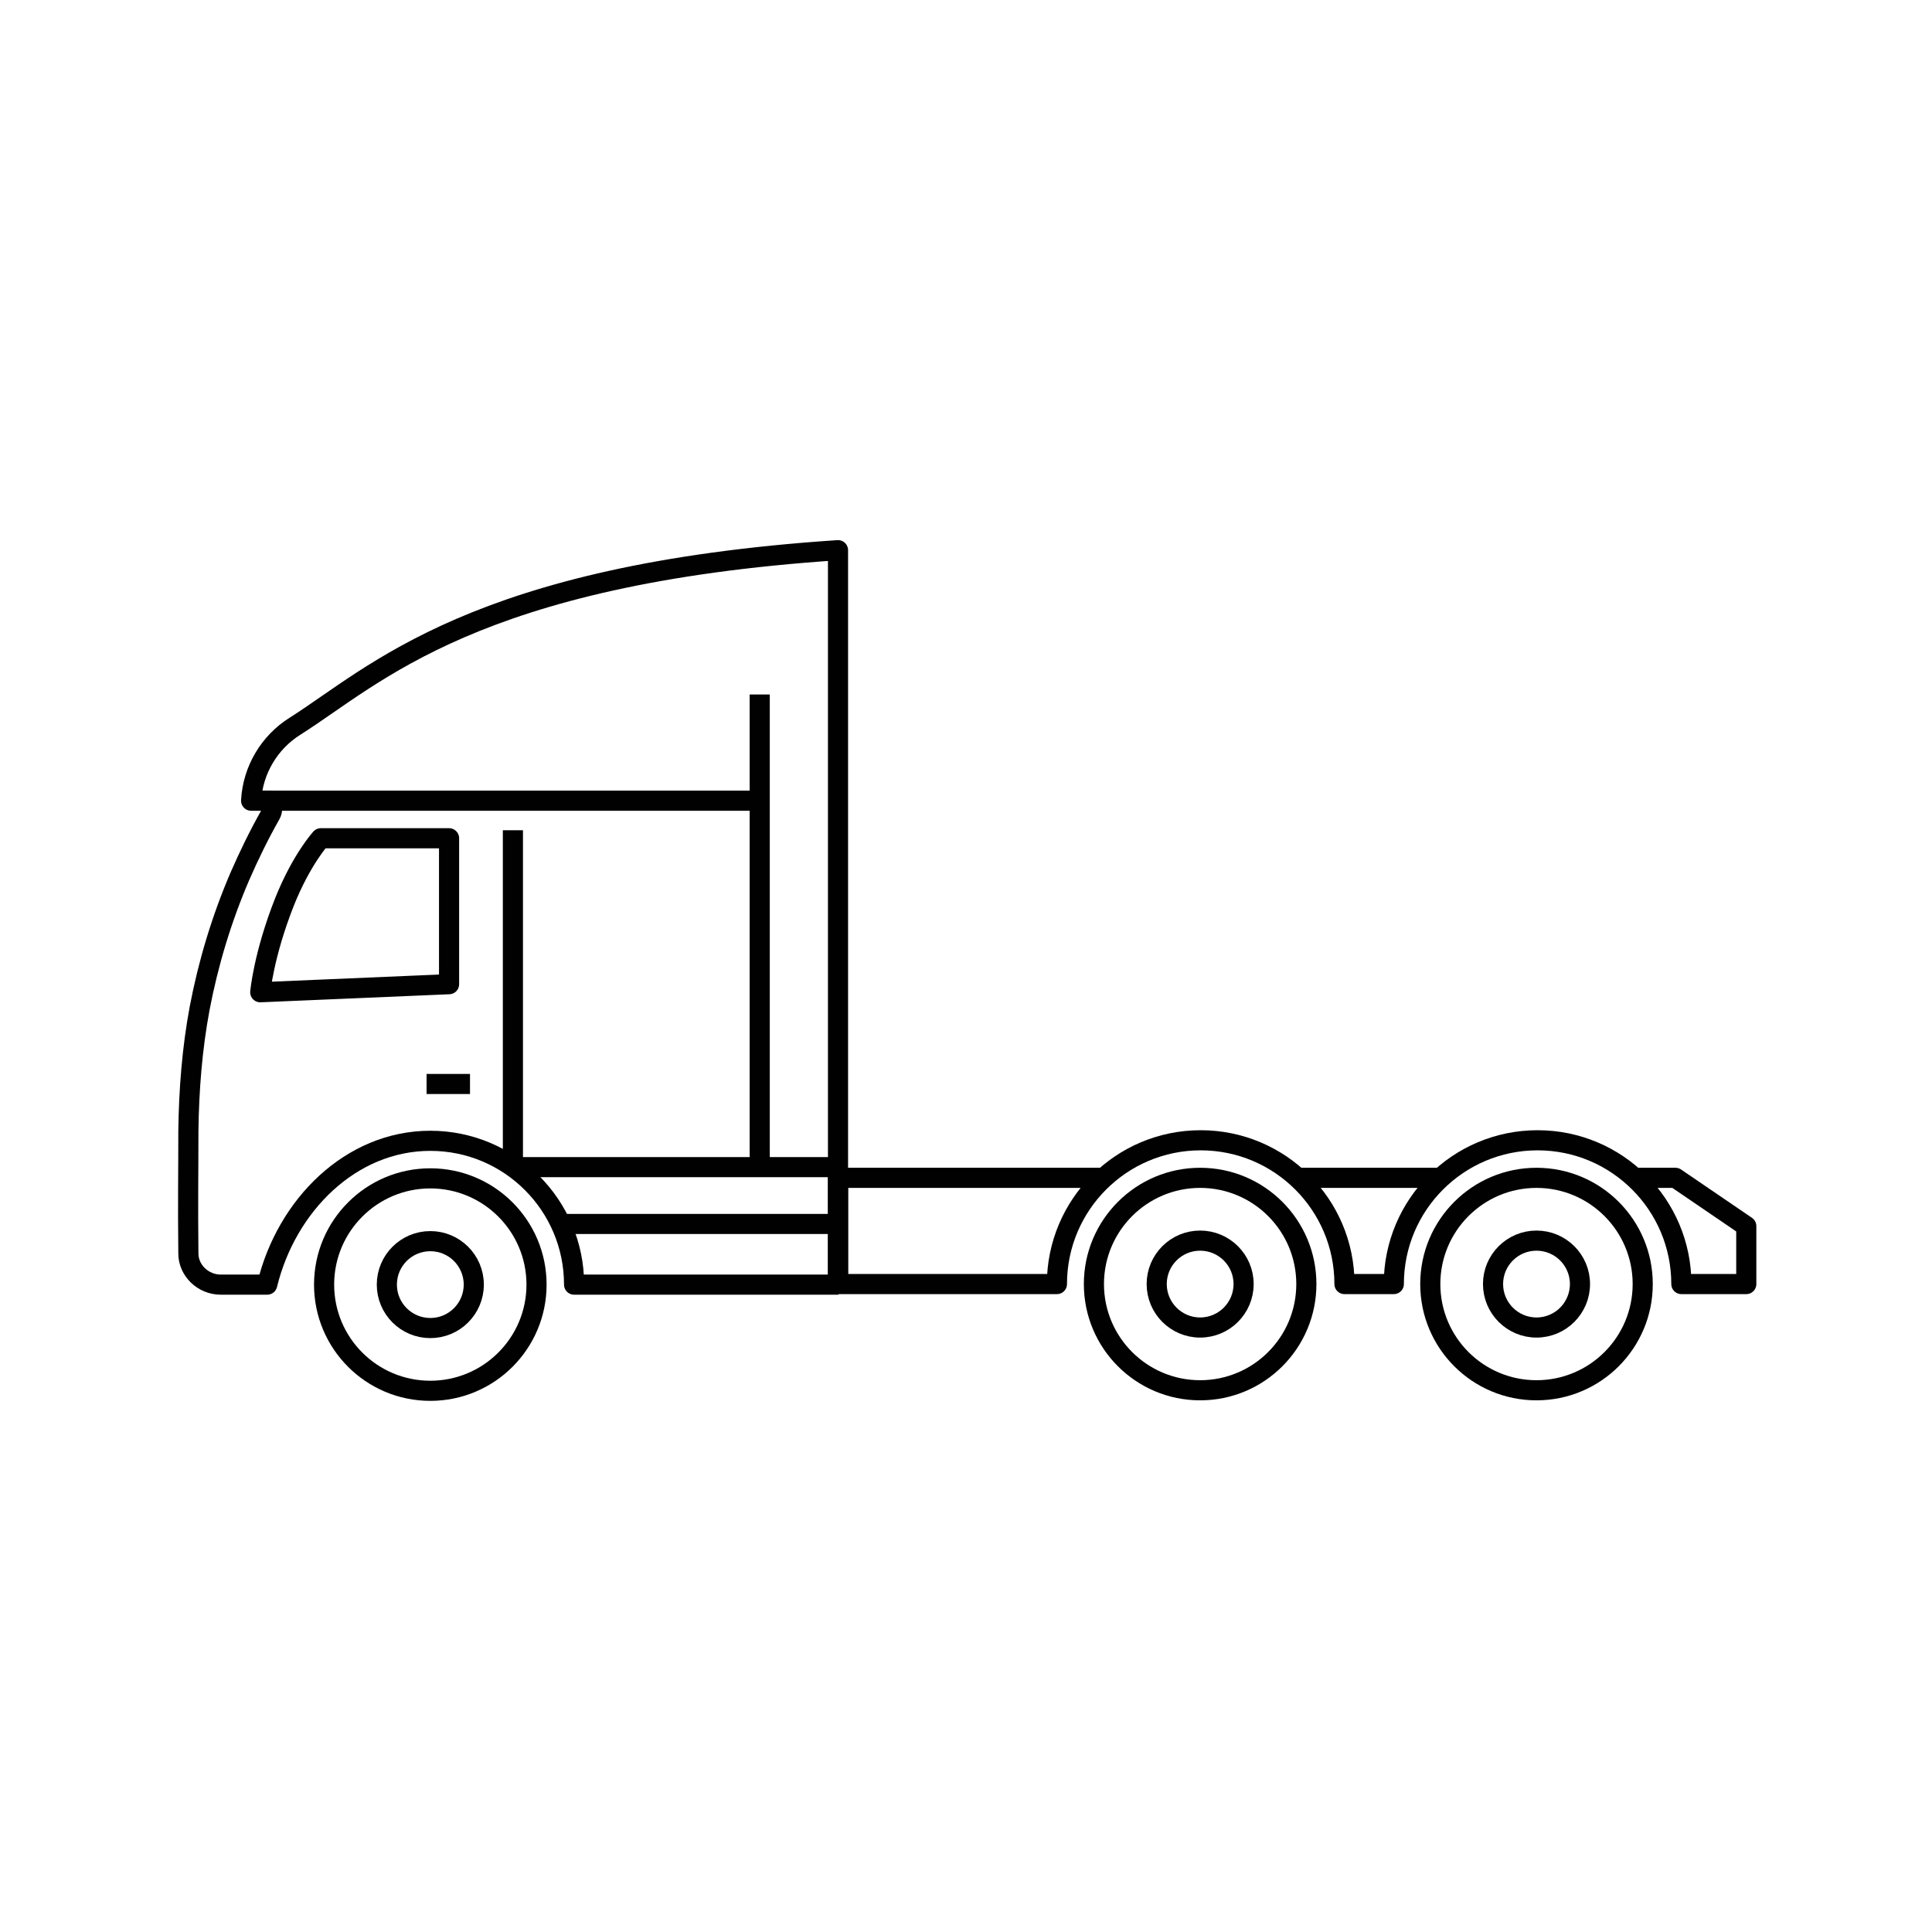 <svg width="48" height="48" viewBox="0 0 48 48" fill="none" xmlns="http://www.w3.org/2000/svg">
<path d="M29.817 34.541C31.275 34.541 32.456 33.36 32.456 31.902C32.456 30.445 31.275 29.263 29.817 29.263C28.36 29.263 27.178 30.445 27.178 31.902C27.178 33.36 28.36 34.541 29.817 34.541Z" stroke="#010101" stroke-width="0.5" stroke-linejoin="round"/>
<path d="M29.817 32.982C30.413 32.982 30.897 32.498 30.897 31.902C30.897 31.306 30.413 30.823 29.817 30.823C29.221 30.823 28.738 31.306 28.738 31.902C28.738 32.498 29.221 32.982 29.817 32.982Z" stroke="#010101" stroke-width="0.5" stroke-linejoin="round"/>
<path d="M27.418 29.263H20.821V31.902H26.259C26.259 29.93 27.858 28.33 29.831 28.33C31.803 28.33 33.403 29.93 33.403 31.902H34.629C34.629 29.93 36.228 28.33 38.201 28.33C40.173 28.33 41.773 29.93 41.773 31.902H43.386V30.463L41.626 29.263H40.613" stroke="#010101" stroke-width="0.5" stroke-linejoin="round"/>
<path d="M38.174 34.541C39.631 34.541 40.813 33.36 40.813 31.902C40.813 30.445 39.631 29.263 38.174 29.263C36.716 29.263 35.535 30.445 35.535 31.902C35.535 33.36 36.716 34.541 38.174 34.541Z" stroke="#010101" stroke-width="0.5" stroke-linejoin="round"/>
<path d="M38.174 32.982C38.77 32.982 39.254 32.498 39.254 31.902C39.254 31.306 38.77 30.823 38.174 30.823C37.578 30.823 37.094 31.306 37.094 31.902C37.094 32.498 37.578 32.982 38.174 32.982Z" stroke="#010101" stroke-width="0.5" stroke-linejoin="round"/>
<path d="M10.691 34.554C12.148 34.554 13.33 33.373 13.33 31.916C13.33 30.458 12.148 29.276 10.691 29.276C9.233 29.276 8.052 30.458 8.052 31.916C8.052 33.373 9.233 34.554 10.691 34.554Z" stroke="#010101" stroke-width="0.5" stroke-linejoin="round"/>
<path d="M10.691 32.995C11.287 32.995 11.771 32.512 11.771 31.916C11.771 31.319 11.287 30.836 10.691 30.836C10.095 30.836 9.611 31.319 9.611 31.916C9.611 32.512 10.095 32.995 10.691 32.995Z" stroke="#010101" stroke-width="0.5" stroke-linejoin="round"/>
<path d="M20.82 31.902V13.669C11.784 14.269 9.331 16.774 7.332 18.041C6.692 18.441 6.279 19.134 6.239 19.893C6.386 19.893 6.732 19.893 6.692 19.893C6.692 19.893 6.826 20.053 6.719 20.24C6.439 20.733 6.186 21.253 5.959 21.773C5.506 22.826 5.173 23.932 4.96 25.051C4.773 26.051 4.693 27.077 4.68 28.104C4.68 29.276 4.666 29.836 4.68 31.142C4.68 31.569 5.053 31.916 5.479 31.916H6.639C7.119 29.943 8.718 28.343 10.691 28.343C12.664 28.343 14.263 29.943 14.263 31.916H20.834" stroke="#010101" stroke-width="0.5" stroke-linejoin="round"/>
<path d="M7.972 20.826H11.157V24.452L6.466 24.652C6.466 24.652 6.546 23.732 7.066 22.413C7.492 21.346 7.972 20.826 7.972 20.826V20.826Z" stroke="#010101" stroke-width="0.5" stroke-linejoin="round"/>
<path d="M35.775 29.263H32.23" stroke="#010101" stroke-width="0.5" stroke-linejoin="round"/>
<path d="M6.492 19.893H18.875" stroke="#010101" stroke-width="0.5" stroke-linejoin="round"/>
<path d="M20.82 30.409H13.93" stroke="#010101" stroke-width="0.5" stroke-linejoin="round"/>
<path d="M18.875 28.997V17.254" stroke="#010101" stroke-width="0.5" stroke-linejoin="round"/>
<path d="M20.82 28.997H12.743" stroke="#010101" stroke-width="0.5" stroke-linejoin="round"/>
<path d="M12.743 20.627V28.997" stroke="#010101" stroke-width="0.5" stroke-linejoin="round"/>
<path d="M10.598 26.931H11.677" stroke="#010101" stroke-width="0.5" stroke-linejoin="round"/>
</svg>
